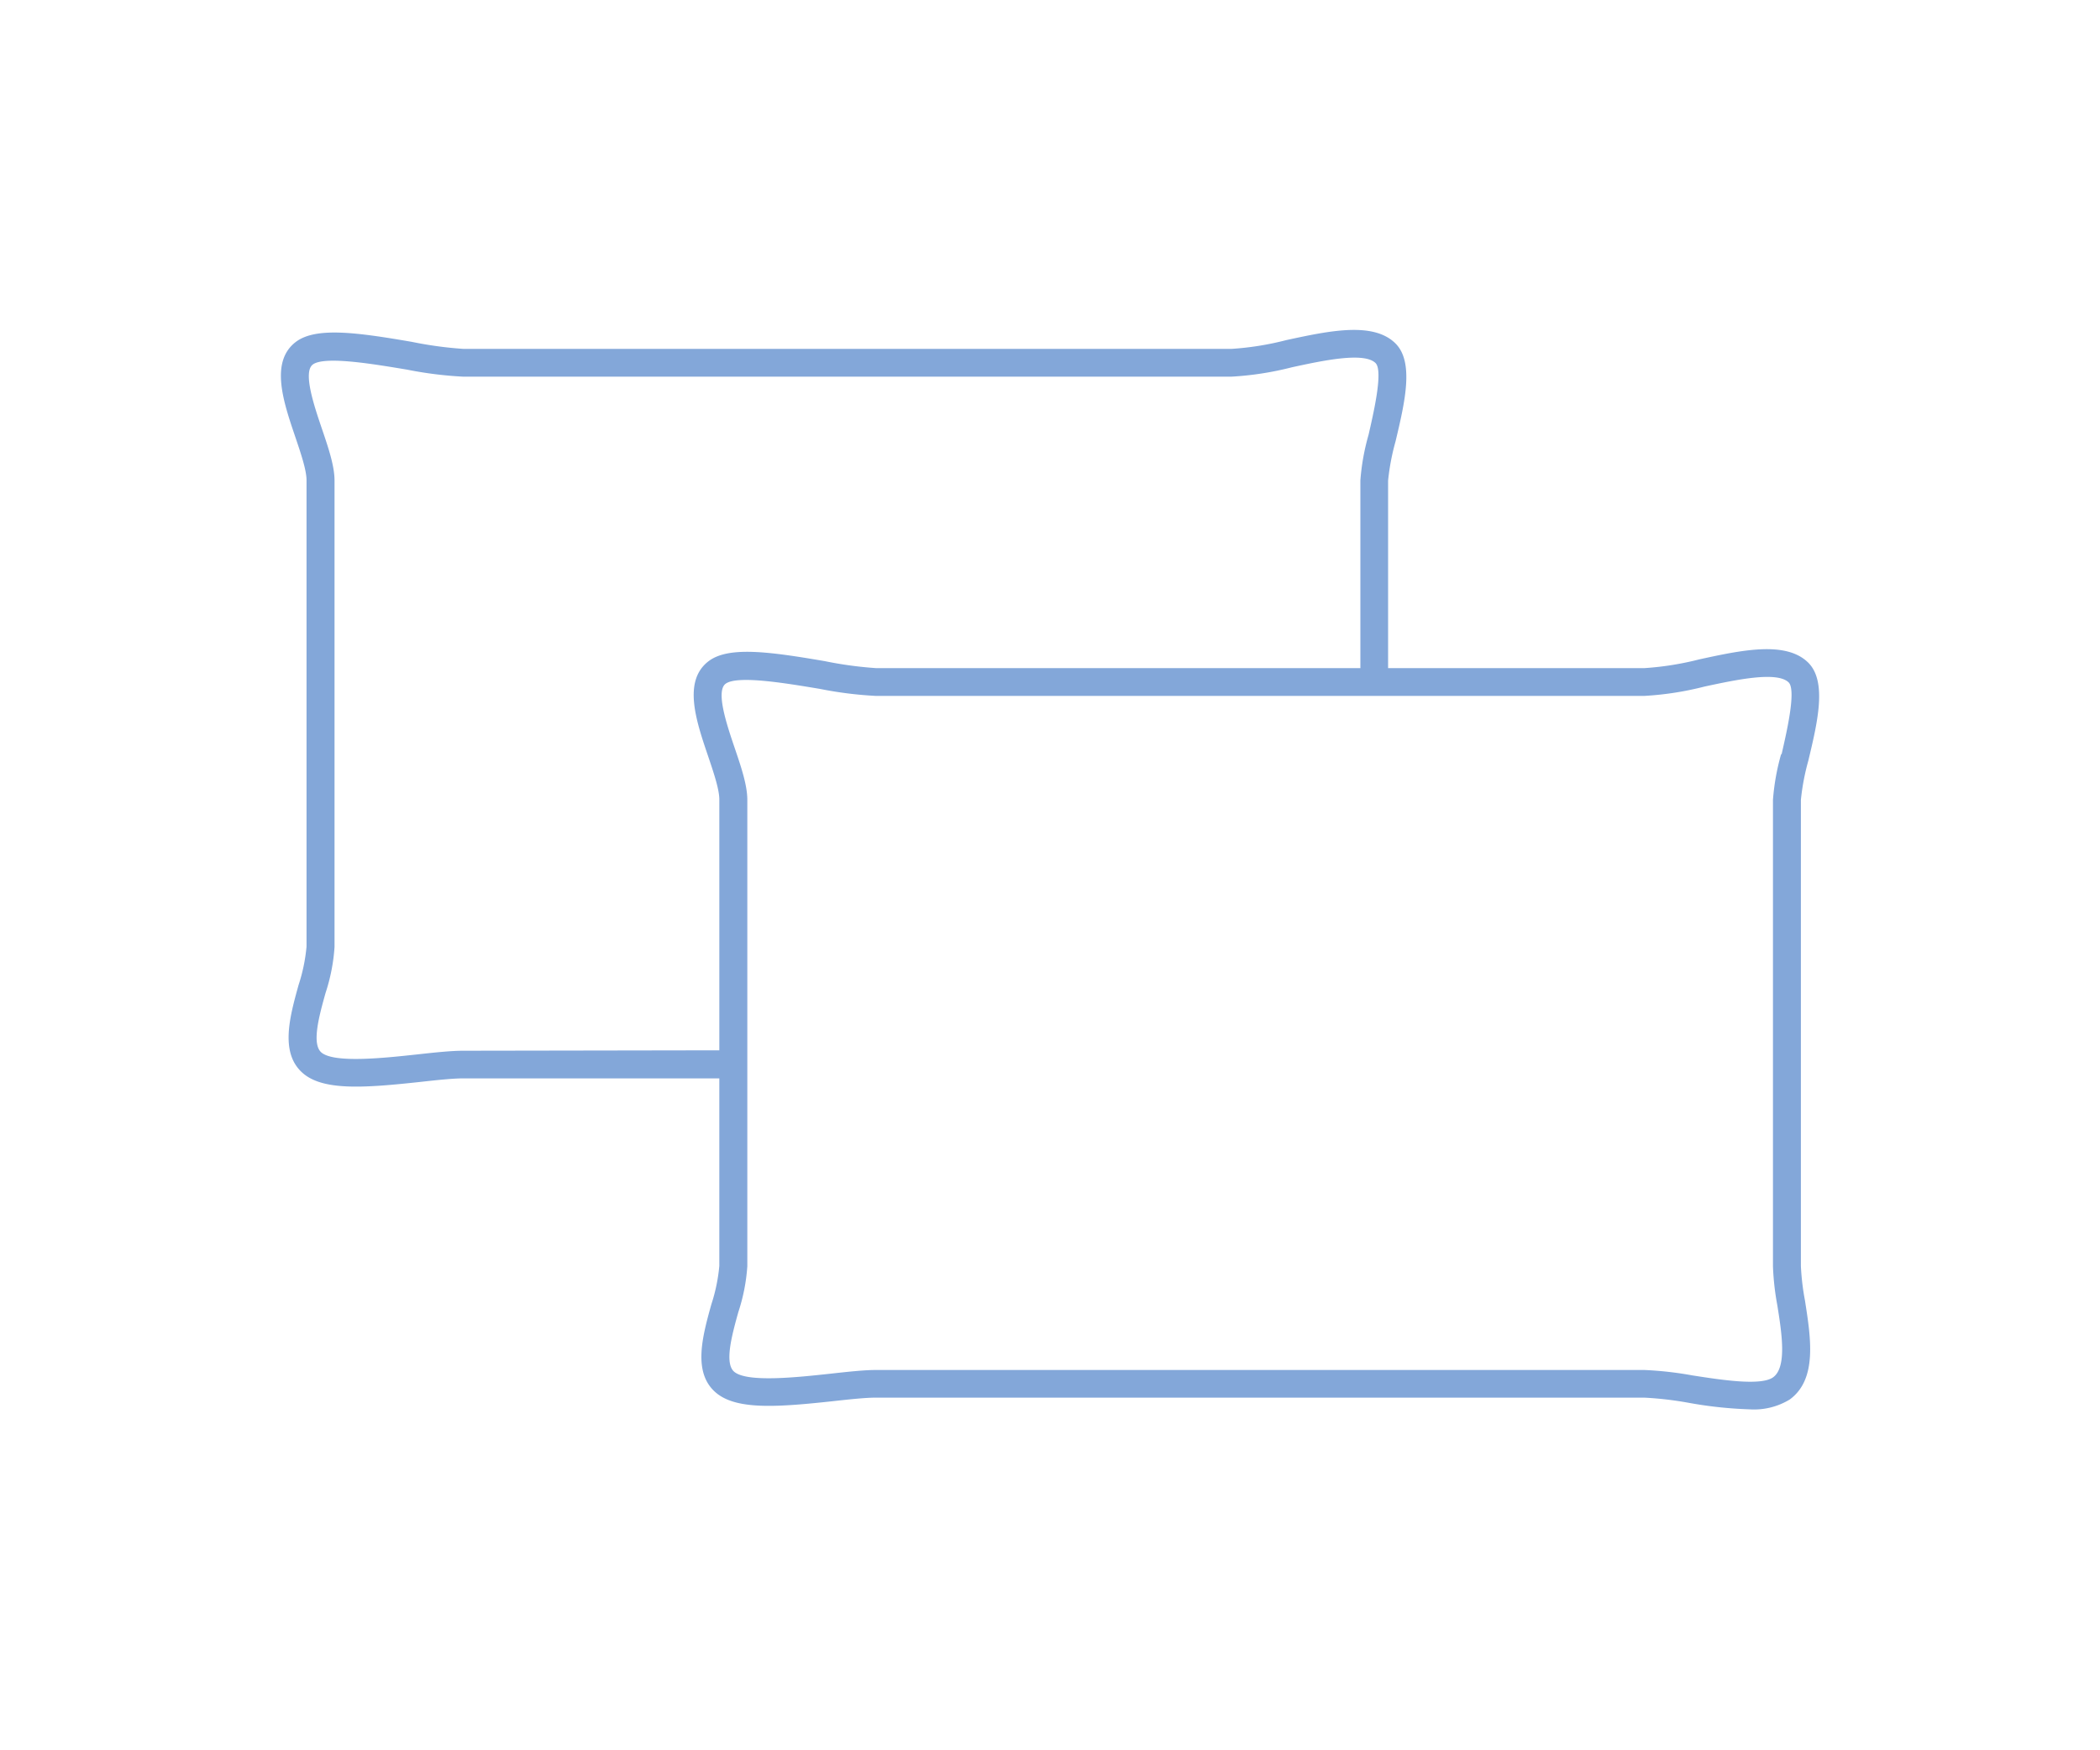<svg id="Ebene_1" data-name="Ebene 1" xmlns="http://www.w3.org/2000/svg" viewBox="0 0 300 250"><defs><style>.cls-1{fill:#83a7d9;}</style></defs><path class="cls-1" d="M254.44,107.74a32.83,32.83,0,0,0-1.16,6.51v66.62a37.92,37.92,0,0,0,.62,5.55c.63,3.94,1.41,8.84-.59,10.3-1.73,1.26-7.38.38-11.51-.26a50.4,50.4,0,0,0-6.92-.78H125.15c-1.73,0-4.06.26-6.52.53-4.69.51-11.78,1.28-13.7-.24-1.5-1.17-.37-5.26.54-8.54a26.57,26.57,0,0,0,1.29-6.56V114.25c0-2.11-.89-4.73-1.83-7.49-1.08-3.19-2.71-8-1.28-9.09,1.7-1.29,9.08,0,13.49.73a55.38,55.38,0,0,0,8,1H234.88a44.59,44.59,0,0,0,8.64-1.34c4.35-.93,10.32-2.23,12-.59,1.13,1.12-.33,7.28-1,10.24M66.18,150.08c-1.73,0-4.06.25-6.52.52-4.69.51-11.78,1.28-13.7-.23-1.5-1.18-.37-5.26.55-8.55a26.43,26.43,0,0,0,1.28-6.56V68.64c0-2.11-.89-4.72-1.83-7.48-1.08-3.19-2.71-8-1.28-9.09,1.7-1.29,9.08,0,13.49.73a55.38,55.38,0,0,0,8,1H175.92a44.82,44.82,0,0,0,8.64-1.34c4.34-.94,10.3-2.23,11.95-.6,1.13,1.13-.33,7.29-1,10.24a32.36,32.36,0,0,0-1.17,6.51V95.43H125.15a54.75,54.75,0,0,1-7.34-1c-7.9-1.35-13.71-2.15-16.57,0-3.73,2.82-1.8,8.52-.09,13.55.79,2.34,1.61,4.76,1.61,6.21v35.83Zm191.09,30.79V114.25a33,33,0,0,1,1.06-5.59c1.33-5.55,2.69-11.29,0-14-3.18-3.16-9.5-1.8-15.61-.47a42.6,42.6,0,0,1-7.8,1.24H198.3V68.64a32.91,32.91,0,0,1,1.06-5.58c1.32-5.55,2.69-11.3,0-14-3.18-3.16-9.5-1.8-15.61-.48a41.91,41.91,0,0,1-7.79,1.25H66.18a54.75,54.75,0,0,1-7.34-1c-7.9-1.36-13.71-2.15-16.57,0-3.73,2.83-1.8,8.53-.09,13.56.79,2.34,1.61,4.75,1.61,6.2v66.62a24.67,24.67,0,0,1-1.14,5.49c-1.29,4.66-2.76,9.94.84,12.77,3,2.33,8.76,1.91,16.6,1.06,2.35-.26,4.57-.5,6.09-.5h36.58v26.79a24.78,24.78,0,0,1-1.14,5.49c-1.29,4.65-2.76,9.94.84,12.76,3,2.33,8.76,1.91,16.6,1.06,2.35-.26,4.57-.5,6.09-.5H234.88a49.34,49.34,0,0,1,6.31.73,59.13,59.13,0,0,0,8.7.94,9.81,9.81,0,0,0,5.78-1.4c4-2.91,3-8.88,2.18-14.16a35,35,0,0,1-.58-4.92"/></svg>
